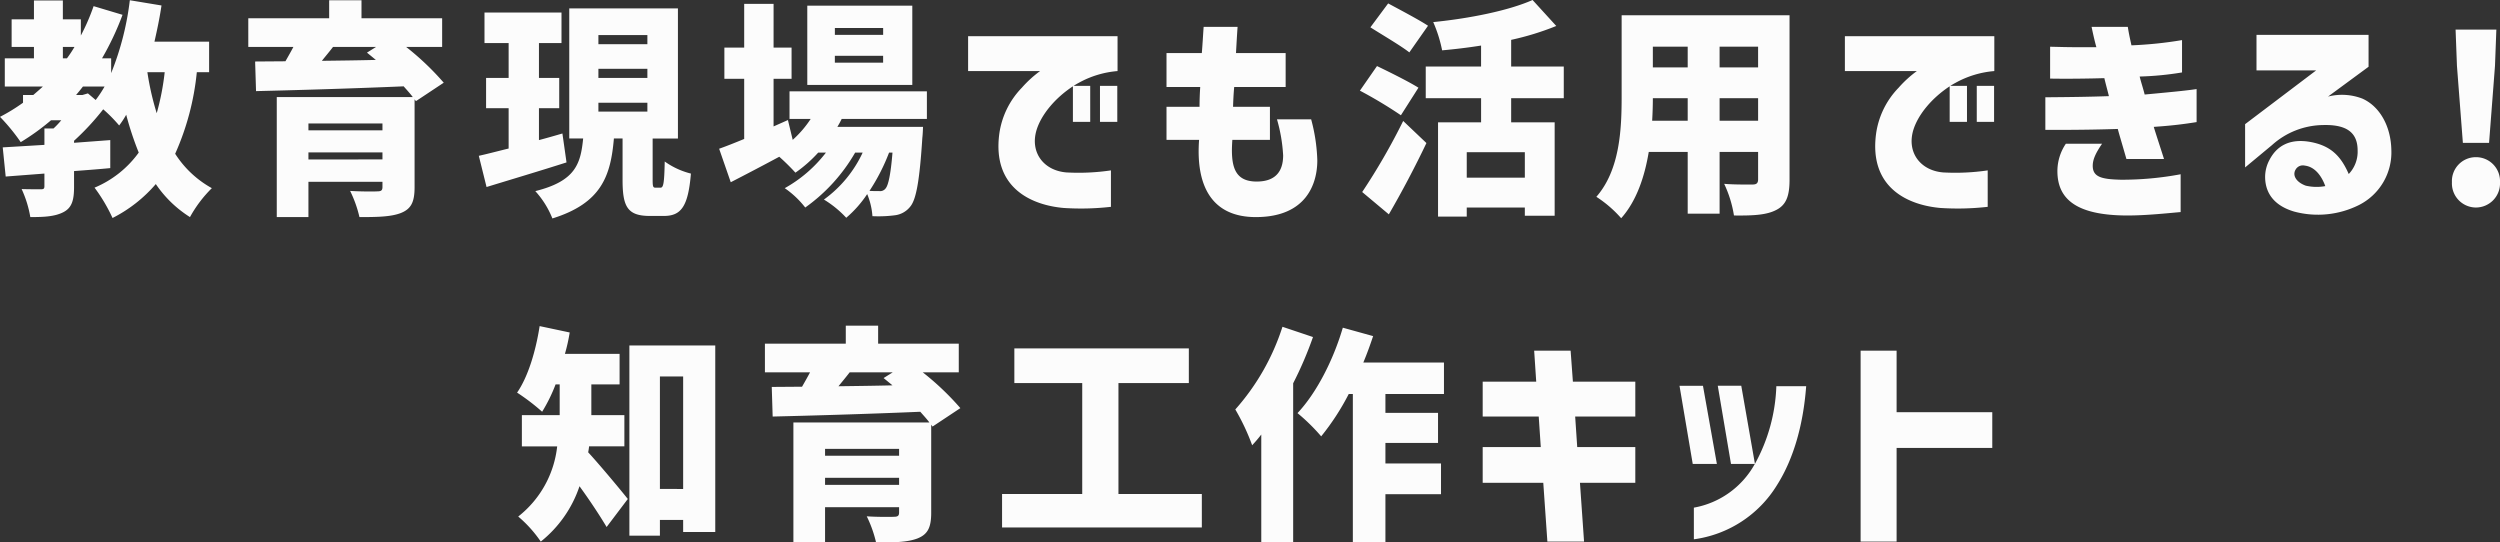 <svg xmlns="http://www.w3.org/2000/svg" width="460.95" height="100.026" viewBox="0 0 460.95 100.026">
  <rect x="0" y="0" width="460.95" height="100.026" fill="#333333" stroke="none"/>
  <path id="パス_3055" data-name="パス 3055" d="M-205.086-22.68h3.192a46.408,46.408,0,0,1-1.47,7.56A51.056,51.056,0,0,1-205.086-22.68Zm-27.174,8.232a35.716,35.716,0,0,1,3.822,4.662,42.737,42.737,0,0,0,5.586-4.032h1.89a16.358,16.358,0,0,1-1.428,1.512h-1.68v3.024l-7.686.462.546,5.376,7.14-.546v2.31c0,.462-.126.588-.672.588-.462,0-2.226,0-3.528-.042a20.45,20.45,0,0,1,1.6,5.166c2.478,0,4.452-.084,6.048-.882s2.016-2.184,2.016-4.662v-2.94c2.226-.168,4.494-.336,6.678-.546v-5.166l-6.678.5v-.378a46.528,46.528,0,0,0,5.376-5.8,27.347,27.347,0,0,1,2.94,2.982,16.038,16.038,0,0,0,1.3-1.974,58.969,58.969,0,0,0,2.31,6.972,19.128,19.128,0,0,1-8.148,6.468A30.566,30.566,0,0,1-211.512,4.2a25.916,25.916,0,0,0,7.98-6.258,21.258,21.258,0,0,0,6.3,6.09A23.148,23.148,0,0,1-193.2-1.3a18.827,18.827,0,0,1-6.762-6.342,48.4,48.4,0,0,0,3.99-15.036h2.268v-5.628h-10.08c.5-2.184.966-4.41,1.3-6.678l-5.838-.966a52.458,52.458,0,0,1-3.444,13.44v-2.73h-1.68a52.188,52.188,0,0,0,3.78-8.022L-215-34.86a39.072,39.072,0,0,1-2.352,5.418v-2.982h-3.318V-35.91H-226v3.486h-4.116v5.082H-226v2.1h-5.376v5.208h7.014c-.588.546-1.176,1.05-1.764,1.554h-1.89v1.428A33.77,33.77,0,0,1-232.26-14.448Zm11.592-10.794v-2.1h2.142a22.653,22.653,0,0,1-1.386,2.1Zm2.436,6.762c.42-.5.84-1.008,1.26-1.554h3.99a21.1,21.1,0,0,1-1.638,2.478l-1.428-1.218-1.008.294Zm47.376-8.862h7.938l-1.68,1.05,1.638,1.344c-3.4.084-6.762.126-9.954.168C-172.242-25.62-171.528-26.46-170.856-27.342Zm-15.624,0h8.316c-.462.882-.966,1.764-1.47,2.646l-5.586.042.168,5.46c6.972-.168,17.346-.462,27.216-.882.63.714,1.218,1.344,1.68,1.974H-181.23V4.032h5.838v-6.51h13.65v.966c0,.588-.21.8-.924.8-.63.042-3.318.042-5.04-.084a22.076,22.076,0,0,1,1.722,4.83c3.276,0,5.8-.042,7.644-.756,1.89-.756,2.52-2.016,2.52-4.746V-17.682l.252.336,5.124-3.4a50.536,50.536,0,0,0-6.93-6.594h6.636v-5.292h-14.868v-3.318h-5.964v3.318h-14.91Zm11.088,20.748V-7.9h13.65v1.3Zm0-5.376v-1.26h13.65v1.26Zm47.586,5.922-.756-5.334c-1.428.42-2.9.84-4.326,1.218v-5.88h3.738V-21.63h-3.738v-6.426h4.158v-5.628h-14.2v5.628h4.452v6.426h-4.158v5.586h4.158V-8.61c-2.058.5-3.948,1.008-5.5,1.344l1.428,5.754C-138.306-2.814-132.8-4.452-127.806-6.048ZM-133.56-.756a16.663,16.663,0,0,1,3.15,5.04c9.03-2.814,10.752-7.812,11.34-14.742h1.6v7.644c0,4.914.882,6.636,5.04,6.636h2.562c3.192,0,4.494-1.722,5-7.812a14.156,14.156,0,0,1-4.83-2.226c-.084,4.158-.252,4.83-.8,4.83h-.84c-.5,0-.588-.126-.588-1.47v-7.6h4.662V-34.44H-127.3v23.982h2.562C-125.2-5.754-126.168-2.6-133.56-.756Zm11.634-14.658v-1.638h9.03v1.638Zm0-6.216v-1.68h9.03v1.68Zm0-6.216v-1.68h9.03v1.68Zm52.5-2.982v1.26h-8.9v-1.26Zm-30.24,22.26,2.142,6.174c2.688-1.386,5.838-3.024,8.946-4.7A39.94,39.94,0,0,1-85.6-4.158a24.545,24.545,0,0,0,4.2-3.7h1.428A24.739,24.739,0,0,1-87.57-1.3a17.015,17.015,0,0,1,3.78,3.57,31.933,31.933,0,0,0,9.2-10.122h1.386A22.21,22.21,0,0,1-80.346.8a19.16,19.16,0,0,1,4.116,3.36A20.926,20.926,0,0,0-72.366-.21,13.079,13.079,0,0,1-71.4,3.864,23.33,23.33,0,0,0-67.284,3.7a4.241,4.241,0,0,0,2.856-1.6C-63.336.8-62.706-2.646-62.2-10.584c.084-.672.126-2.016.126-2.016H-77.868a16.385,16.385,0,0,0,.8-1.47h15.708v-5.082H-86.688v5.082h3.906A19.451,19.451,0,0,1-86.1-10.206l-.882-3.654-2.646,1.176v-8.778h3.318v-5.754h-3.318V-35.28h-5.418v8.064H-98.7v5.754h3.654v11.088C-96.768-9.66-98.364-9.03-99.666-8.568Zm16.254-11.76H-64.05V-34.944H-83.412Zm5.082-4.116V-25.7h8.9v1.26ZM-71.946-.8a36.162,36.162,0,0,0,3.612-7.056h.63c-.336,4.2-.8,6.048-1.26,6.594a1.252,1.252,0,0,1-1.176.5C-70.518-.756-71.148-.756-71.946-.8Zm42.5-12.726h3.192V-20.16h-3.192ZM-53.76-22.89h13.272a20.732,20.732,0,0,0-3.36,3.066,15.181,15.181,0,0,0-4.158,8.484C-49.35-1.26-41.958,1.848-36.12,2.352a48.974,48.974,0,0,0,8.694-.21v-6.72a40.893,40.893,0,0,1-8.19.378c-4.242-.336-6.8-3.738-5.5-7.9.882-2.772,3.36-5.8,6.678-7.98v6.552h3.192V-20.16h-3.066a10.623,10.623,0,0,1,.924-.546,17.67,17.67,0,0,1,7.182-2.184v-6.426H-53.76ZM-.714,4.032c9.408,0,11.34-6.258,11.34-10.458a32.3,32.3,0,0,0-1.134-7.56h-6.3A29.621,29.621,0,0,1,4.326-7.35c0,3.15-1.6,4.83-4.872,4.83-4.2,0-4.83-2.94-4.494-7.686H1.89V-16.3h-6.8c.042-1.218.084-2.268.21-3.654H4.788v-6.258H-4.368c.084-1.47.168-3.066.294-4.83h-6.258c-.126,1.764-.21,3.36-.336,4.83h-6.51v6.258h6.216c-.084,1.218-.126,2.478-.126,3.654h-6.09v6.09h6.006C-11.8-1.764-8.862,4.032-.714,4.032ZM27.594-26.334l3.444-4.914c-1.722-1.134-5.25-2.982-7.35-4.116l-3.276,4.41C22.6-29.568,26.04-27.552,27.594-26.334ZM18.48-19.278a81.529,81.529,0,0,1,7.56,4.536l3.234-5.082c-1.806-1.134-5.46-2.94-7.644-3.99ZM18.9-.588l4.914,4.116c2.436-4.2,4.83-8.736,6.93-13.146L26.46-13.692A117.035,117.035,0,0,1,18.9-.588Zm11.718-17.3H40.824v4.452H32.886V3.948h5.292V2.268h10.71V3.78h5.5V-13.44H46.368v-4.452h9.7V-23.73h-9.7v-4.914a50.809,50.809,0,0,0,8.316-2.562l-4.368-4.788C45.864-34.02,38.682-32.592,32-31.92a25.014,25.014,0,0,1,1.638,5.208c2.352-.21,4.788-.5,7.182-.882v3.864H30.618Zm7.56,14.658v-4.7h10.71v4.7ZM91.9-13.734H84.8v-4.158h7.1ZM62.076.294a21.835,21.835,0,0,1,4.578,3.948C69.468,1.092,70.98-3.4,71.736-7.98h7.182V3.4H84.8V-7.98h7.1v5.04c0,.714-.294.966-1.008.966s-3.318.042-5.25-.126a21.329,21.329,0,0,1,1.806,5.838c3.57.042,6.048-.084,7.854-1.05,1.764-.924,2.394-2.52,2.394-5.544V-33.18H66.738v14.994C66.738-12.264,66.444-4.7,62.076.294Zm10.29-14.028q.126-2.205.126-4.158h6.426v4.158Zm.126-9.828v-3.822h6.426v3.822Zm12.306,0v-3.822h7.1v3.822Zm47.418,10.038h3.192V-20.16h-3.192ZM107.9-22.89H121.17a20.732,20.732,0,0,0-3.36,3.066,15.181,15.181,0,0,0-4.158,8.484C112.308-1.26,119.7,1.848,125.538,2.352a48.974,48.974,0,0,0,8.694-.21v-6.72a40.893,40.893,0,0,1-8.19.378c-4.242-.336-6.8-3.738-5.5-7.9.882-2.772,3.36-5.8,6.678-7.98v6.552h3.192V-20.16h-3.066a10.623,10.623,0,0,1,.924-.546,17.67,17.67,0,0,1,7.182-2.184v-6.426H107.9ZM159.81-6.678h6.93c-.378-1.218-1.554-4.788-1.89-5.922,2.982-.21,5-.42,7.9-.882v-6.09c-1.386.21-3.192.42-9.576,1.008-.294-1.176-.63-2.142-.924-3.318a56.679,56.679,0,0,0,7.812-.756V-28.6a73.412,73.412,0,0,1-9.324.966c-.294-1.344-.462-2.058-.672-3.4h-6.678c.336,1.638.672,3.024.882,3.738H150.15c-1.218,0-2.688-.042-4.41-.084v5.88c.42,0,4.116.084,10-.084.252,1.092.63,2.436.84,3.318-3.738.126-6.72.168-11.718.21v6.006c1.428,0,7.014.042,13.356-.168C158.466-11.256,158.76-10.332,159.81-6.678ZM147.084-4.452c0,5.04,3.318,8.19,12.936,8.19,3.528,0,7.308-.42,9.786-.63V-3.864a58.62,58.62,0,0,1-11,1.008c-3.486-.084-5.208-.462-5.208-2.562,0-1.176.546-2.352,1.722-4.074h-6.678A9.029,9.029,0,0,0,147.084-4.452Zm43.68,7.476a16.916,16.916,0,0,0,11.844-1.176,10.865,10.865,0,0,0,6.048-10.206c-.084-4.368-2.142-8.022-5.334-9.45a10.426,10.426,0,0,0-6.342-.378l7.476-5.5v-5.88H183.792v6.552h11l-13.1,9.912v7.98l4.956-4.116a14.326,14.326,0,0,1,9.408-3.7c4.536-.126,6.384,1.512,6.384,4.7A5.967,5.967,0,0,1,200.8-3.906c-1.47-3.36-3.318-5.166-6.888-5.88-4.116-.8-6.468.84-7.728,3.276a6.649,6.649,0,0,0-.8,3.108C185.388-.042,187.446,2.058,190.764,3.024Zm.252-7.77a1.534,1.534,0,0,1,1.68-.714c1.806.21,3.066,1.806,3.78,3.78a8.789,8.789,0,0,1-3.612-.084C191.142-2.394,190.344-3.654,191.016-4.746Zm29.736-19.11,1.092,14.2h4.83l1.092-14.2.252-6.678H220.5Zm-.924,21.462a4.444,4.444,0,0,0,4.41,4.662,4.452,4.452,0,0,0,4.452-4.662,4.417,4.417,0,0,0-4.452-4.62A4.408,4.408,0,0,0,219.828-2.394Zm-343.476,48.7h6.51V40.554h-6.09v-5.67h5.208V29.256H-128.1a33.3,33.3,0,0,0,.882-3.948l-5.544-1.176c-.714,4.62-2.142,9.366-4.158,12.264a38.32,38.32,0,0,1,4.62,3.528,29.67,29.67,0,0,0,2.478-5.04h.756v5.67h-6.972v5.754h6.51a19.043,19.043,0,0,1-7.182,12.936,22.9,22.9,0,0,1,4.158,4.62,21.945,21.945,0,0,0,7.14-10.206c1.806,2.478,3.7,5.334,5,7.518l3.906-5.166c-1.05-1.344-5.208-6.342-7.308-8.61A8.5,8.5,0,0,0-123.648,46.308Zm7.434,16.464h5.628v-2.9h4.284V62.1h5.922V27.7h-15.834Zm5.628-8.61V33.414h4.284V54.162Zm34.986-21.5h7.938l-1.68,1.05,1.638,1.344c-3.4.084-6.762.126-9.954.168C-76.986,34.38-76.272,33.54-75.6,32.658Zm-15.624,0h8.316c-.462.882-.966,1.764-1.47,2.646l-5.586.042.168,5.46c6.972-.168,17.346-.462,27.216-.882.63.714,1.218,1.344,1.68,1.974H-85.974V64.032h5.838v-6.51h13.65v.966c0,.588-.21.8-.924.8-.63.042-3.318.042-5.04-.084a22.077,22.077,0,0,1,1.722,4.83c3.276,0,5.8-.042,7.644-.756,1.89-.756,2.52-2.016,2.52-4.746V42.318l.252.336,5.124-3.4a50.535,50.535,0,0,0-6.93-6.594h6.636V27.366H-70.35V24.048h-5.964v3.318h-14.91Zm11.088,20.748V52.1h13.65v1.3Zm0-5.376V46.77h13.65v1.26Zm69.468,7.056H-26.04V34.632h12.978V28.248H-45.234v6.384h12.516V55.086H-47.5V61.26h36.834Zm20.5-28.938L4.2,24.258A42.324,42.324,0,0,1-4.494,39.5,40.5,40.5,0,0,1-1.386,46.1c.588-.63,1.134-1.26,1.68-1.974V63.948h5.88V34.674A67.607,67.607,0,0,0,9.828,26.148ZM6.972,40.176A35.185,35.185,0,0,1,11.34,44.46a44.894,44.894,0,0,0,5.082-7.812h.756V63.99h6.006V55.128H33.432v-5.67H23.184v-3.78h9.7V40.134h-9.7V36.648H33.978v-5.8H19.11c.672-1.6,1.26-3.234,1.806-4.872L15.33,24.426C13.566,30.432,10.458,36.48,6.972,40.176ZM53.046,63.864h6.762l-.756-10.836H69.258V46.434H58.548l-.378-5.628H69.258V34.38H57.75l-.42-5.712H50.61l.378,5.712h-9.87v6.426H51.45l.378,5.628H41.118v6.594H52.29Zm26.8-14.322h4.452L81.732,35.136H77.406Zm.21,13.9a21.3,21.3,0,0,0,15.33-10c3.192-5.04,4.872-11.466,5.376-18.228h-5.5a31.894,31.894,0,0,1-3.948,14.322l-2.52-14.406H84.462L86.9,49.542h4.41l-.084.126a16.045,16.045,0,0,1-11.172,7.938Zm30.744.42h6.636V46.6h17.64V40.008h-17.64V28.668H110.8Z" transform="translate(232.26 35.994)" fill="#fcfcfc"/>
</svg>
